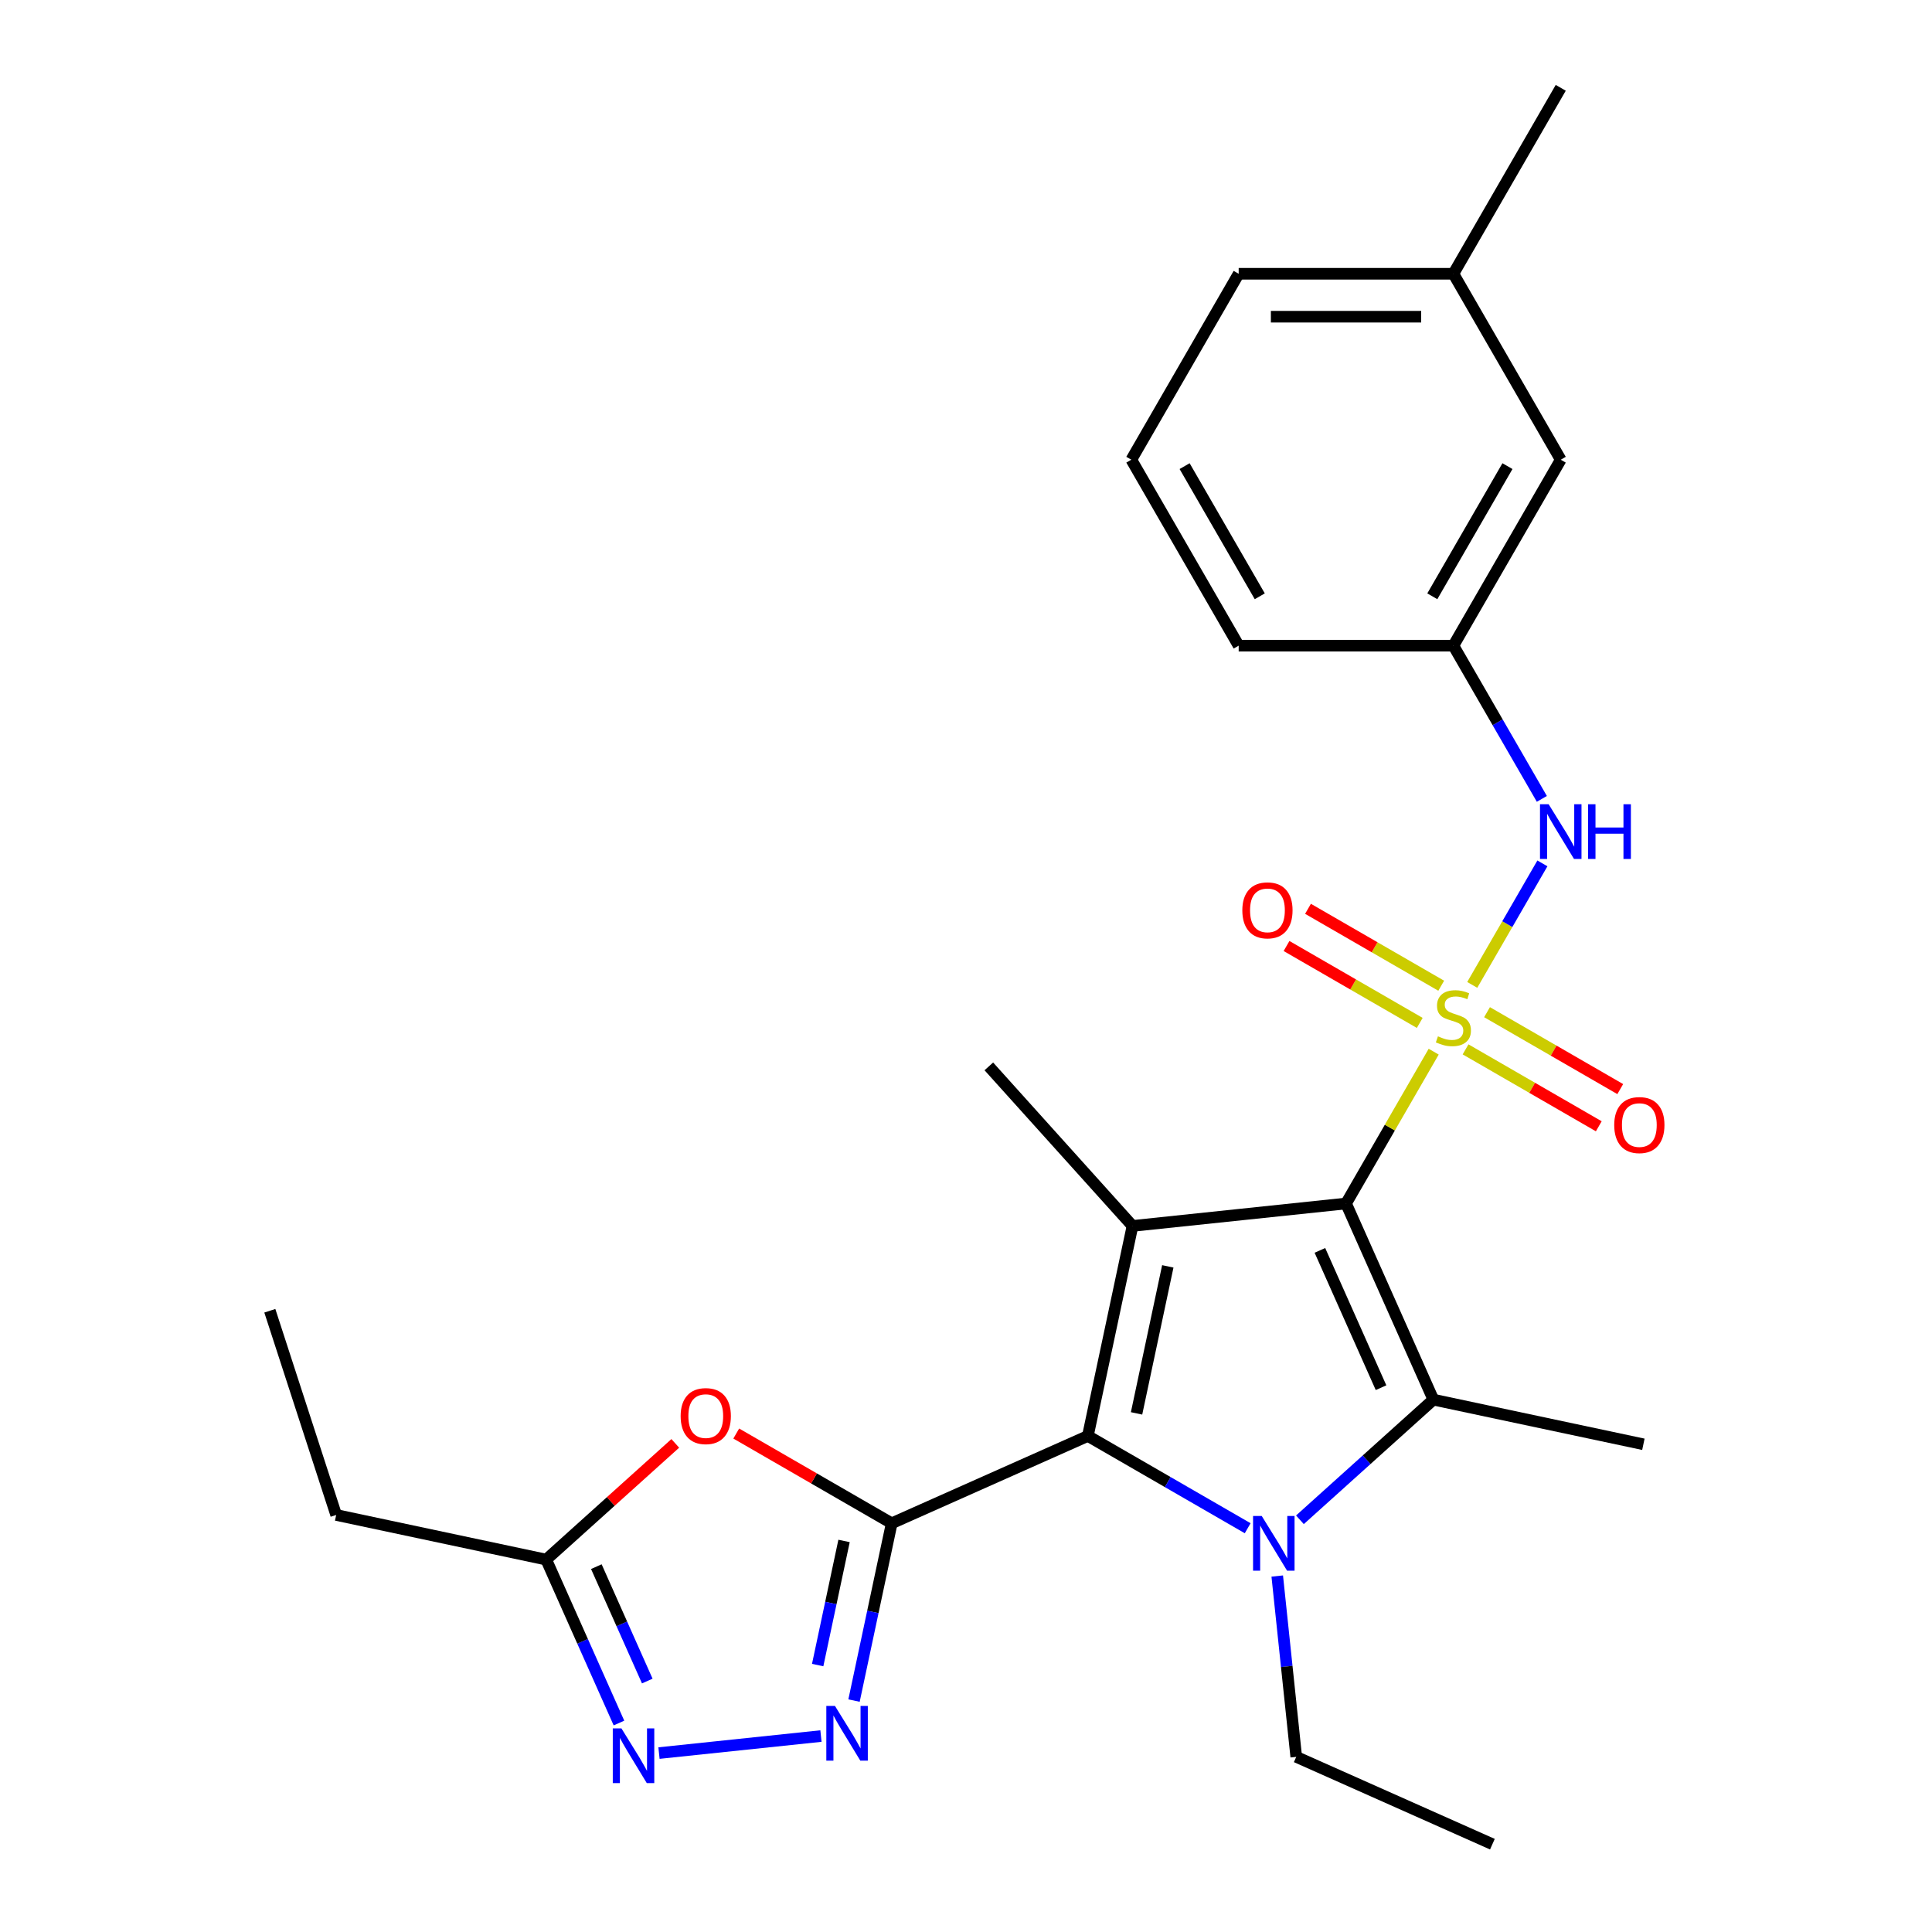 <?xml version='1.0' encoding='iso-8859-1'?>
<svg version='1.1' baseProfile='full'
              xmlns='http://www.w3.org/2000/svg'
                      xmlns:rdkit='http://www.rdkit.org/xml'
                      xmlns:xlink='http://www.w3.org/1999/xlink'
                  xml:space='preserve'
width='1000px' height='1000px' viewBox='0 0 1000 1000'>
<!-- END OF HEADER -->
<rect style='opacity:1.0;fill:#FFFFFF;stroke:none' width='1000' height='1000' x='0' y='0'> </rect>
<path class='bond-0' d='M 696.705,622.927 L 719.391,583.633' style='fill:none;fill-rule:evenodd;stroke:#000000;stroke-width:6px;stroke-linecap:butt;stroke-linejoin:miter;stroke-opacity:1' />
<path class='bond-0' d='M 719.391,583.633 L 742.078,544.34' style='fill:none;fill-rule:evenodd;stroke:#CCCC00;stroke-width:6px;stroke-linecap:butt;stroke-linejoin:miter;stroke-opacity:1' />
<path class='bond-2' d='M 696.705,622.927 L 586.18,634.544' style='fill:none;fill-rule:evenodd;stroke:#000000;stroke-width:6px;stroke-linecap:butt;stroke-linejoin:miter;stroke-opacity:1' />
<path class='bond-5' d='M 696.705,622.927 L 741.908,724.454' style='fill:none;fill-rule:evenodd;stroke:#000000;stroke-width:6px;stroke-linecap:butt;stroke-linejoin:miter;stroke-opacity:1' />
<path class='bond-5' d='M 683.18,647.196 L 714.822,718.265' style='fill:none;fill-rule:evenodd;stroke:#000000;stroke-width:6px;stroke-linecap:butt;stroke-linejoin:miter;stroke-opacity:1' />
<path class='bond-9' d='M 762.029,509.783 L 780.186,478.335' style='fill:none;fill-rule:evenodd;stroke:#CCCC00;stroke-width:6px;stroke-linecap:butt;stroke-linejoin:miter;stroke-opacity:1' />
<path class='bond-9' d='M 780.186,478.335 L 798.342,446.887' style='fill:none;fill-rule:evenodd;stroke:#0000FF;stroke-width:6px;stroke-linecap:butt;stroke-linejoin:miter;stroke-opacity:1' />
<path class='bond-11' d='M 745.971,510.211 L 711.496,490.306' style='fill:none;fill-rule:evenodd;stroke:#CCCC00;stroke-width:6px;stroke-linecap:butt;stroke-linejoin:miter;stroke-opacity:1' />
<path class='bond-11' d='M 711.496,490.306 L 677.02,470.402' style='fill:none;fill-rule:evenodd;stroke:#FF0000;stroke-width:6px;stroke-linecap:butt;stroke-linejoin:miter;stroke-opacity:1' />
<path class='bond-11' d='M 734.858,529.46 L 700.382,509.555' style='fill:none;fill-rule:evenodd;stroke:#CCCC00;stroke-width:6px;stroke-linecap:butt;stroke-linejoin:miter;stroke-opacity:1' />
<path class='bond-11' d='M 700.382,509.555 L 665.907,489.651' style='fill:none;fill-rule:evenodd;stroke:#FF0000;stroke-width:6px;stroke-linecap:butt;stroke-linejoin:miter;stroke-opacity:1' />
<path class='bond-12' d='M 758.574,543.153 L 793.05,563.057' style='fill:none;fill-rule:evenodd;stroke:#CCCC00;stroke-width:6px;stroke-linecap:butt;stroke-linejoin:miter;stroke-opacity:1' />
<path class='bond-12' d='M 793.05,563.057 L 827.525,582.961' style='fill:none;fill-rule:evenodd;stroke:#FF0000;stroke-width:6px;stroke-linecap:butt;stroke-linejoin:miter;stroke-opacity:1' />
<path class='bond-12' d='M 769.688,523.903 L 804.163,543.808' style='fill:none;fill-rule:evenodd;stroke:#CCCC00;stroke-width:6px;stroke-linecap:butt;stroke-linejoin:miter;stroke-opacity:1' />
<path class='bond-12' d='M 804.163,543.808 L 838.639,563.712' style='fill:none;fill-rule:evenodd;stroke:#FF0000;stroke-width:6px;stroke-linecap:butt;stroke-linejoin:miter;stroke-opacity:1' />
<path class='bond-1' d='M 563.073,743.25 L 586.18,634.544' style='fill:none;fill-rule:evenodd;stroke:#000000;stroke-width:6px;stroke-linecap:butt;stroke-linejoin:miter;stroke-opacity:1' />
<path class='bond-1' d='M 588.28,731.565 L 604.455,655.471' style='fill:none;fill-rule:evenodd;stroke:#000000;stroke-width:6px;stroke-linecap:butt;stroke-linejoin:miter;stroke-opacity:1' />
<path class='bond-3' d='M 563.073,743.25 L 461.547,788.452' style='fill:none;fill-rule:evenodd;stroke:#000000;stroke-width:6px;stroke-linecap:butt;stroke-linejoin:miter;stroke-opacity:1' />
<path class='bond-26' d='M 563.073,743.25 L 604.437,767.131' style='fill:none;fill-rule:evenodd;stroke:#000000;stroke-width:6px;stroke-linecap:butt;stroke-linejoin:miter;stroke-opacity:1' />
<path class='bond-26' d='M 604.437,767.131 L 645.8,791.012' style='fill:none;fill-rule:evenodd;stroke:#0000FF;stroke-width:6px;stroke-linecap:butt;stroke-linejoin:miter;stroke-opacity:1' />
<path class='bond-15' d='M 586.18,634.544 L 511.816,551.955' style='fill:none;fill-rule:evenodd;stroke:#000000;stroke-width:6px;stroke-linecap:butt;stroke-linejoin:miter;stroke-opacity:1' />
<path class='bond-6' d='M 461.547,788.452 L 451.794,834.336' style='fill:none;fill-rule:evenodd;stroke:#000000;stroke-width:6px;stroke-linecap:butt;stroke-linejoin:miter;stroke-opacity:1' />
<path class='bond-6' d='M 451.794,834.336 L 442.041,880.22' style='fill:none;fill-rule:evenodd;stroke:#0000FF;stroke-width:6px;stroke-linecap:butt;stroke-linejoin:miter;stroke-opacity:1' />
<path class='bond-6' d='M 436.88,797.596 L 430.053,829.715' style='fill:none;fill-rule:evenodd;stroke:#000000;stroke-width:6px;stroke-linecap:butt;stroke-linejoin:miter;stroke-opacity:1' />
<path class='bond-6' d='M 430.053,829.715 L 423.226,861.834' style='fill:none;fill-rule:evenodd;stroke:#0000FF;stroke-width:6px;stroke-linecap:butt;stroke-linejoin:miter;stroke-opacity:1' />
<path class='bond-7' d='M 461.547,788.452 L 421.313,765.223' style='fill:none;fill-rule:evenodd;stroke:#000000;stroke-width:6px;stroke-linecap:butt;stroke-linejoin:miter;stroke-opacity:1' />
<path class='bond-7' d='M 421.313,765.223 L 381.08,741.995' style='fill:none;fill-rule:evenodd;stroke:#FF0000;stroke-width:6px;stroke-linecap:butt;stroke-linejoin:miter;stroke-opacity:1' />
<path class='bond-4' d='M 672.837,786.645 L 707.373,755.549' style='fill:none;fill-rule:evenodd;stroke:#0000FF;stroke-width:6px;stroke-linecap:butt;stroke-linejoin:miter;stroke-opacity:1' />
<path class='bond-4' d='M 707.373,755.549 L 741.908,724.454' style='fill:none;fill-rule:evenodd;stroke:#000000;stroke-width:6px;stroke-linecap:butt;stroke-linejoin:miter;stroke-opacity:1' />
<path class='bond-14' d='M 661.099,815.755 L 666.017,862.549' style='fill:none;fill-rule:evenodd;stroke:#0000FF;stroke-width:6px;stroke-linecap:butt;stroke-linejoin:miter;stroke-opacity:1' />
<path class='bond-14' d='M 666.017,862.549 L 670.935,909.343' style='fill:none;fill-rule:evenodd;stroke:#000000;stroke-width:6px;stroke-linecap:butt;stroke-linejoin:miter;stroke-opacity:1' />
<path class='bond-16' d='M 741.908,724.454 L 850.614,747.56' style='fill:none;fill-rule:evenodd;stroke:#000000;stroke-width:6px;stroke-linecap:butt;stroke-linejoin:miter;stroke-opacity:1' />
<path class='bond-8' d='M 424.922,898.579 L 341.093,907.39' style='fill:none;fill-rule:evenodd;stroke:#0000FF;stroke-width:6px;stroke-linecap:butt;stroke-linejoin:miter;stroke-opacity:1' />
<path class='bond-10' d='M 349.523,747.092 L 316.118,777.17' style='fill:none;fill-rule:evenodd;stroke:#FF0000;stroke-width:6px;stroke-linecap:butt;stroke-linejoin:miter;stroke-opacity:1' />
<path class='bond-10' d='M 316.118,777.17 L 282.712,807.249' style='fill:none;fill-rule:evenodd;stroke:#000000;stroke-width:6px;stroke-linecap:butt;stroke-linejoin:miter;stroke-opacity:1' />
<path class='bond-27' d='M 320.373,891.837 L 301.543,849.543' style='fill:none;fill-rule:evenodd;stroke:#0000FF;stroke-width:6px;stroke-linecap:butt;stroke-linejoin:miter;stroke-opacity:1' />
<path class='bond-27' d='M 301.543,849.543 L 282.712,807.249' style='fill:none;fill-rule:evenodd;stroke:#000000;stroke-width:6px;stroke-linecap:butt;stroke-linejoin:miter;stroke-opacity:1' />
<path class='bond-27' d='M 335.03,870.108 L 321.848,840.502' style='fill:none;fill-rule:evenodd;stroke:#0000FF;stroke-width:6px;stroke-linecap:butt;stroke-linejoin:miter;stroke-opacity:1' />
<path class='bond-27' d='M 321.848,840.502 L 308.667,810.896' style='fill:none;fill-rule:evenodd;stroke:#000000;stroke-width:6px;stroke-linecap:butt;stroke-linejoin:miter;stroke-opacity:1' />
<path class='bond-13' d='M 798.061,413.498 L 775.167,373.844' style='fill:none;fill-rule:evenodd;stroke:#0000FF;stroke-width:6px;stroke-linecap:butt;stroke-linejoin:miter;stroke-opacity:1' />
<path class='bond-13' d='M 775.167,373.844 L 752.273,334.191' style='fill:none;fill-rule:evenodd;stroke:#000000;stroke-width:6px;stroke-linecap:butt;stroke-linejoin:miter;stroke-opacity:1' />
<path class='bond-19' d='M 282.712,807.249 L 174.006,784.142' style='fill:none;fill-rule:evenodd;stroke:#000000;stroke-width:6px;stroke-linecap:butt;stroke-linejoin:miter;stroke-opacity:1' />
<path class='bond-17' d='M 752.273,334.191 L 807.84,237.945' style='fill:none;fill-rule:evenodd;stroke:#000000;stroke-width:6px;stroke-linecap:butt;stroke-linejoin:miter;stroke-opacity:1' />
<path class='bond-17' d='M 741.359,308.64 L 780.256,241.269' style='fill:none;fill-rule:evenodd;stroke:#000000;stroke-width:6px;stroke-linecap:butt;stroke-linejoin:miter;stroke-opacity:1' />
<path class='bond-21' d='M 752.273,334.191 L 641.138,334.191' style='fill:none;fill-rule:evenodd;stroke:#000000;stroke-width:6px;stroke-linecap:butt;stroke-linejoin:miter;stroke-opacity:1' />
<path class='bond-24' d='M 670.935,909.343 L 772.462,954.545' style='fill:none;fill-rule:evenodd;stroke:#000000;stroke-width:6px;stroke-linecap:butt;stroke-linejoin:miter;stroke-opacity:1' />
<path class='bond-18' d='M 807.84,237.945 L 752.273,141.7' style='fill:none;fill-rule:evenodd;stroke:#000000;stroke-width:6px;stroke-linecap:butt;stroke-linejoin:miter;stroke-opacity:1' />
<path class='bond-23' d='M 752.273,141.7 L 807.84,45.455' style='fill:none;fill-rule:evenodd;stroke:#000000;stroke-width:6px;stroke-linecap:butt;stroke-linejoin:miter;stroke-opacity:1' />
<path class='bond-28' d='M 752.273,141.7 L 641.138,141.7' style='fill:none;fill-rule:evenodd;stroke:#000000;stroke-width:6px;stroke-linecap:butt;stroke-linejoin:miter;stroke-opacity:1' />
<path class='bond-28' d='M 735.602,163.927 L 657.808,163.927' style='fill:none;fill-rule:evenodd;stroke:#000000;stroke-width:6px;stroke-linecap:butt;stroke-linejoin:miter;stroke-opacity:1' />
<path class='bond-25' d='M 174.006,784.142 L 139.664,678.447' style='fill:none;fill-rule:evenodd;stroke:#000000;stroke-width:6px;stroke-linecap:butt;stroke-linejoin:miter;stroke-opacity:1' />
<path class='bond-20' d='M 585.571,237.945 L 641.138,334.191' style='fill:none;fill-rule:evenodd;stroke:#000000;stroke-width:6px;stroke-linecap:butt;stroke-linejoin:miter;stroke-opacity:1' />
<path class='bond-20' d='M 613.155,241.269 L 652.052,308.64' style='fill:none;fill-rule:evenodd;stroke:#000000;stroke-width:6px;stroke-linecap:butt;stroke-linejoin:miter;stroke-opacity:1' />
<path class='bond-22' d='M 585.571,237.945 L 641.138,141.7' style='fill:none;fill-rule:evenodd;stroke:#000000;stroke-width:6px;stroke-linecap:butt;stroke-linejoin:miter;stroke-opacity:1' />
<path  class='atom-1' d='M 744.273 536.402
Q 744.593 536.522, 745.913 537.082
Q 747.233 537.642, 748.673 538.002
Q 750.153 538.322, 751.593 538.322
Q 754.273 538.322, 755.833 537.042
Q 757.393 535.722, 757.393 533.442
Q 757.393 531.882, 756.593 530.922
Q 755.833 529.962, 754.633 529.442
Q 753.433 528.922, 751.433 528.322
Q 748.913 527.562, 747.393 526.842
Q 745.913 526.122, 744.833 524.602
Q 743.793 523.082, 743.793 520.522
Q 743.793 516.962, 746.193 514.762
Q 748.633 512.562, 753.433 512.562
Q 756.713 512.562, 760.433 514.122
L 759.513 517.202
Q 756.113 515.802, 753.553 515.802
Q 750.793 515.802, 749.273 516.962
Q 747.753 518.082, 747.793 520.042
Q 747.793 521.562, 748.553 522.482
Q 749.353 523.402, 750.473 523.922
Q 751.633 524.442, 753.553 525.042
Q 756.113 525.842, 757.633 526.642
Q 759.153 527.442, 760.233 529.082
Q 761.353 530.682, 761.353 533.442
Q 761.353 537.362, 758.713 539.482
Q 756.113 541.562, 751.753 541.562
Q 749.233 541.562, 747.313 541.002
Q 745.433 540.482, 743.193 539.562
L 744.273 536.402
' fill='#CCCC00'/>
<path  class='atom-5' d='M 653.059 784.657
L 662.339 799.657
Q 663.259 801.137, 664.739 803.817
Q 666.219 806.497, 666.299 806.657
L 666.299 784.657
L 670.059 784.657
L 670.059 812.977
L 666.179 812.977
L 656.219 796.577
Q 655.059 794.657, 653.819 792.457
Q 652.619 790.257, 652.259 789.577
L 652.259 812.977
L 648.579 812.977
L 648.579 784.657
L 653.059 784.657
' fill='#0000FF'/>
<path  class='atom-7' d='M 432.181 882.998
L 441.461 897.998
Q 442.381 899.478, 443.861 902.158
Q 445.341 904.838, 445.421 904.998
L 445.421 882.998
L 449.181 882.998
L 449.181 911.318
L 445.301 911.318
L 435.341 894.918
Q 434.181 892.998, 432.941 890.798
Q 431.741 888.598, 431.381 887.918
L 431.381 911.318
L 427.701 911.318
L 427.701 882.998
L 432.181 882.998
' fill='#0000FF'/>
<path  class='atom-8' d='M 352.301 732.965
Q 352.301 726.165, 355.661 722.365
Q 359.021 718.565, 365.301 718.565
Q 371.581 718.565, 374.941 722.365
Q 378.301 726.165, 378.301 732.965
Q 378.301 739.845, 374.901 743.765
Q 371.501 747.645, 365.301 747.645
Q 359.061 747.645, 355.661 743.765
Q 352.301 739.885, 352.301 732.965
M 365.301 744.445
Q 369.621 744.445, 371.941 741.565
Q 374.301 738.645, 374.301 732.965
Q 374.301 727.405, 371.941 724.605
Q 369.621 721.765, 365.301 721.765
Q 360.981 721.765, 358.621 724.565
Q 356.301 727.365, 356.301 732.965
Q 356.301 738.685, 358.621 741.565
Q 360.981 744.445, 365.301 744.445
' fill='#FF0000'/>
<path  class='atom-9' d='M 321.655 894.615
L 330.935 909.615
Q 331.855 911.095, 333.335 913.775
Q 334.815 916.455, 334.895 916.615
L 334.895 894.615
L 338.655 894.615
L 338.655 922.935
L 334.775 922.935
L 324.815 906.535
Q 323.655 904.615, 322.415 902.415
Q 321.215 900.215, 320.855 899.535
L 320.855 922.935
L 317.175 922.935
L 317.175 894.615
L 321.655 894.615
' fill='#0000FF'/>
<path  class='atom-10' d='M 801.58 416.276
L 810.86 431.276
Q 811.78 432.756, 813.26 435.436
Q 814.74 438.116, 814.82 438.276
L 814.82 416.276
L 818.58 416.276
L 818.58 444.596
L 814.7 444.596
L 804.74 428.196
Q 803.58 426.276, 802.34 424.076
Q 801.14 421.876, 800.78 421.196
L 800.78 444.596
L 797.1 444.596
L 797.1 416.276
L 801.58 416.276
' fill='#0000FF'/>
<path  class='atom-10' d='M 821.98 416.276
L 825.82 416.276
L 825.82 428.316
L 840.3 428.316
L 840.3 416.276
L 844.14 416.276
L 844.14 444.596
L 840.3 444.596
L 840.3 431.516
L 825.82 431.516
L 825.82 444.596
L 821.98 444.596
L 821.98 416.276
' fill='#0000FF'/>
<path  class='atom-12' d='M 643.027 471.194
Q 643.027 464.394, 646.387 460.594
Q 649.747 456.794, 656.027 456.794
Q 662.307 456.794, 665.667 460.594
Q 669.027 464.394, 669.027 471.194
Q 669.027 478.074, 665.627 481.994
Q 662.227 485.874, 656.027 485.874
Q 649.787 485.874, 646.387 481.994
Q 643.027 478.114, 643.027 471.194
M 656.027 482.674
Q 660.347 482.674, 662.667 479.794
Q 665.027 476.874, 665.027 471.194
Q 665.027 465.634, 662.667 462.834
Q 660.347 459.994, 656.027 459.994
Q 651.707 459.994, 649.347 462.794
Q 647.027 465.594, 647.027 471.194
Q 647.027 476.914, 649.347 479.794
Q 651.707 482.674, 656.027 482.674
' fill='#FF0000'/>
<path  class='atom-13' d='M 835.518 582.329
Q 835.518 575.529, 838.878 571.729
Q 842.238 567.929, 848.518 567.929
Q 854.798 567.929, 858.158 571.729
Q 861.518 575.529, 861.518 582.329
Q 861.518 589.209, 858.118 593.129
Q 854.718 597.009, 848.518 597.009
Q 842.278 597.009, 838.878 593.129
Q 835.518 589.249, 835.518 582.329
M 848.518 593.809
Q 852.838 593.809, 855.158 590.929
Q 857.518 588.009, 857.518 582.329
Q 857.518 576.769, 855.158 573.969
Q 852.838 571.129, 848.518 571.129
Q 844.198 571.129, 841.838 573.929
Q 839.518 576.729, 839.518 582.329
Q 839.518 588.049, 841.838 590.929
Q 844.198 593.809, 848.518 593.809
' fill='#FF0000'/>
</svg>
